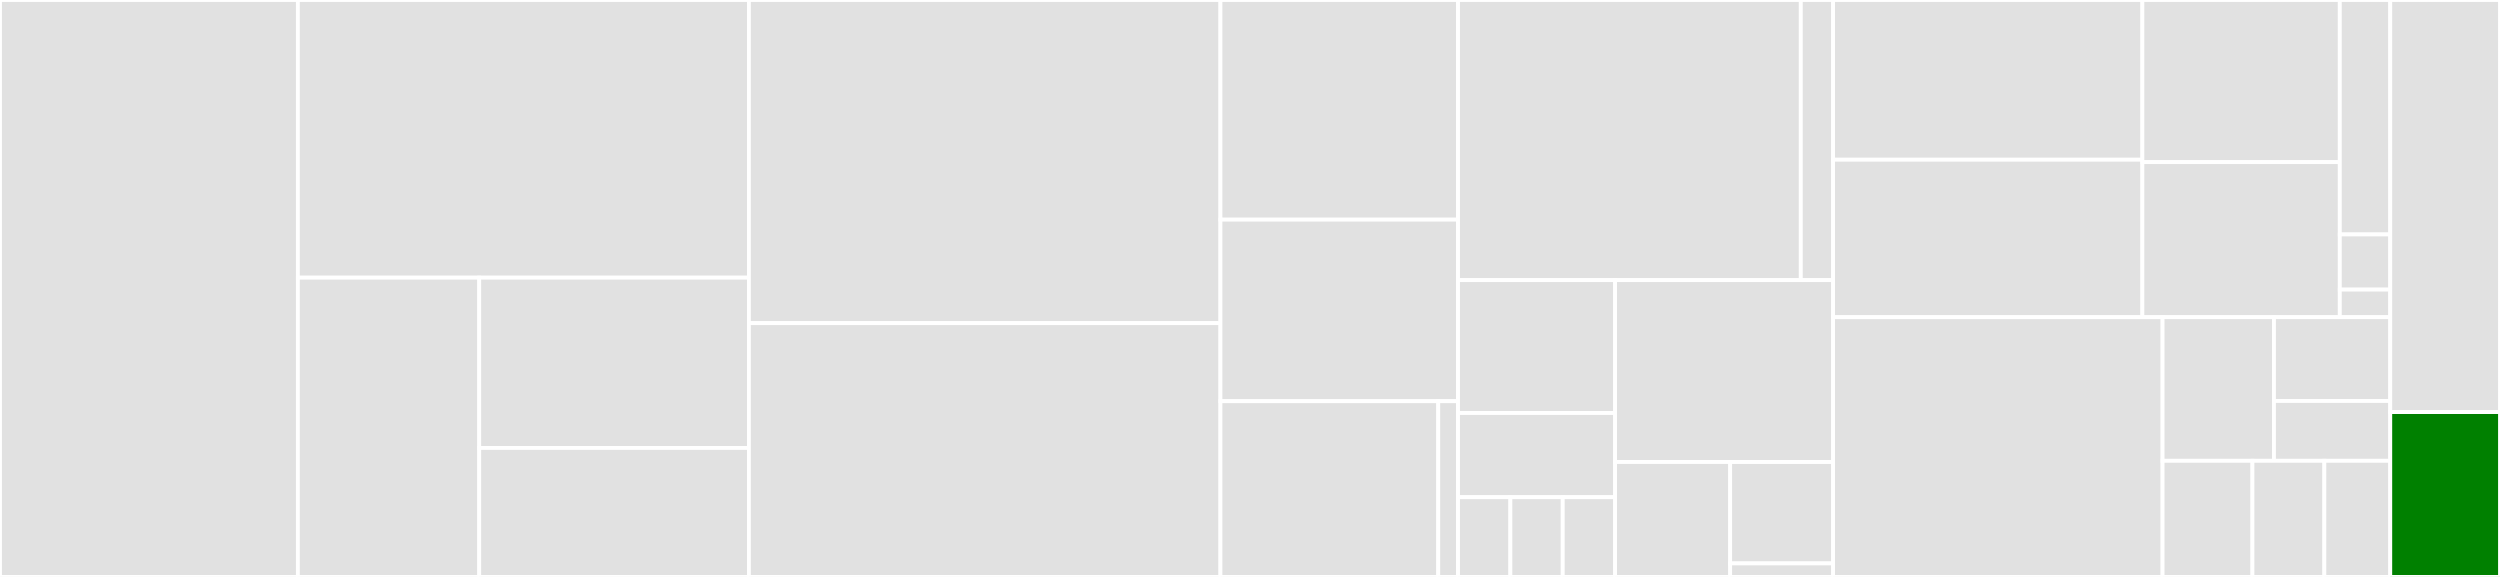<svg baseProfile="full" width="650" height="150" viewBox="0 0 650 150" version="1.1"
xmlns="http://www.w3.org/2000/svg" xmlns:ev="http://www.w3.org/2001/xml-events"
xmlns:xlink="http://www.w3.org/1999/xlink">

<rect x="0" y="0" width="650" height="150" fill="#333333" stroke="none"/>

<style>rect.s{mask:url(#mask);}</style>
<defs>
  <pattern id="white" width="4" height="4" patternUnits="userSpaceOnUse" patternTransform="rotate(45)">
    <rect width="2" height="2" transform="translate(0,0)" fill="white"></rect>
  </pattern>
  <mask id="mask">
    <rect x="0" y="0" width="100%" height="100%" fill="url(#white)"></rect>
  </mask>
</defs>

<rect x="0" y="0" width="77.448" height="150.0" fill="#e1e1e1" stroke="white" stroke-width="1" class=" tooltipped" data-content="app/api/dao/user.py"><title>app/api/dao/user.py</title></rect>
<rect x="77.448" y="0" width="117.27" height="72.193" fill="#e1e1e1" stroke="white" stroke-width="1" class=" tooltipped" data-content="app/api/dao/mentorship_relation.py"><title>app/api/dao/mentorship_relation.py</title></rect>
<rect x="77.448" y="72.193" width="47.15" height="77.807" fill="#e1e1e1" stroke="white" stroke-width="1" class=" tooltipped" data-content="app/api/dao/task_comment.py"><title>app/api/dao/task_comment.py</title></rect>
<rect x="124.598" y="72.193" width="70.12" height="44.27" fill="#e1e1e1" stroke="white" stroke-width="1" class=" tooltipped" data-content="app/api/dao/task.py"><title>app/api/dao/task.py</title></rect>
<rect x="124.598" y="116.462" width="70.12" height="33.538" fill="#e1e1e1" stroke="white" stroke-width="1" class=" tooltipped" data-content="app/api/dao/admin.py"><title>app/api/dao/admin.py</title></rect>
<rect x="194.718" y="0" width="122.6" height="84.015" fill="#e1e1e1" stroke="white" stroke-width="1" class=" tooltipped" data-content="app/api/resources/user.py"><title>app/api/resources/user.py</title></rect>
<rect x="194.718" y="84.015" width="122.6" height="65.985" fill="#e1e1e1" stroke="white" stroke-width="1" class=" tooltipped" data-content="app/api/resources/mentorship_relation.py"><title>app/api/resources/mentorship_relation.py</title></rect>
<rect x="317.318" y="0" width="61.77" height="57.107" fill="#e1e1e1" stroke="white" stroke-width="1" class=" tooltipped" data-content="app/api/resources/task.py"><title>app/api/resources/task.py</title></rect>
<rect x="317.318" y="57.107" width="61.77" height="47.208" fill="#e1e1e1" stroke="white" stroke-width="1" class=" tooltipped" data-content="app/api/resources/admin.py"><title>app/api/resources/admin.py</title></rect>
<rect x="317.318" y="104.315" width="56.623" height="45.685" fill="#e1e1e1" stroke="white" stroke-width="1" class=" tooltipped" data-content="app/api/resources/task_comment.py"><title>app/api/resources/task_comment.py</title></rect>
<rect x="373.941" y="104.315" width="5.148" height="45.685" fill="#e1e1e1" stroke="white" stroke-width="1" class=" tooltipped" data-content="app/api/resources/common.py"><title>app/api/resources/common.py</title></rect>
<rect x="379.088" y="0" width="89.12" height="72.83" fill="#e1e1e1" stroke="white" stroke-width="1" class=" tooltipped" data-content="app/api/validations/user.py"><title>app/api/validations/user.py</title></rect>
<rect x="468.209" y="0" width="8.395" height="72.83" fill="#e1e1e1" stroke="white" stroke-width="1" class=" tooltipped" data-content="app/api/validations/task_comment.py"><title>app/api/validations/task_comment.py</title></rect>
<rect x="379.088" y="72.83" width="40.835" height="34.554" fill="#e1e1e1" stroke="white" stroke-width="1" class=" tooltipped" data-content="app/api/models/user.py"><title>app/api/models/user.py</title></rect>
<rect x="379.088" y="107.384" width="40.835" height="21.884" fill="#e1e1e1" stroke="white" stroke-width="1" class=" tooltipped" data-content="app/api/models/mentorship_relation.py"><title>app/api/models/mentorship_relation.py</title></rect>
<rect x="379.088" y="129.268" width="13.612" height="20.732" fill="#e1e1e1" stroke="white" stroke-width="1" class=" tooltipped" data-content="app/api/models/task.py"><title>app/api/models/task.py</title></rect>
<rect x="392.7" y="129.268" width="13.612" height="20.732" fill="#e1e1e1" stroke="white" stroke-width="1" class=" tooltipped" data-content="app/api/models/admin.py"><title>app/api/models/admin.py</title></rect>
<rect x="406.311" y="129.268" width="13.612" height="20.732" fill="#e1e1e1" stroke="white" stroke-width="1" class=" tooltipped" data-content="app/api/models/task_comment.py"><title>app/api/models/task_comment.py</title></rect>
<rect x="419.923" y="72.83" width="56.681" height="47.298" fill="#e1e1e1" stroke="white" stroke-width="1" class=" tooltipped" data-content="app/api/email_utils.py"><title>app/api/email_utils.py</title></rect>
<rect x="419.923" y="120.128" width="29.915" height="29.872" fill="#e1e1e1" stroke="white" stroke-width="1" class=" tooltipped" data-content="app/api/api_extension.py"><title>app/api/api_extension.py</title></rect>
<rect x="449.838" y="120.128" width="26.766" height="26.358" fill="#e1e1e1" stroke="white" stroke-width="1" class=" tooltipped" data-content="app/api/jwt_extension.py"><title>app/api/jwt_extension.py</title></rect>
<rect x="449.838" y="146.486" width="26.766" height="3.514" fill="#e1e1e1" stroke="white" stroke-width="1" class=" tooltipped" data-content="app/api/mail_extension.py"><title>app/api/mail_extension.py</title></rect>
<rect x="476.604" y="0" width="80.416" height="41.526" fill="#e1e1e1" stroke="white" stroke-width="1" class=" tooltipped" data-content="app/database/models/tasks_list.py"><title>app/database/models/tasks_list.py</title></rect>
<rect x="476.604" y="41.526" width="80.416" height="40.941" fill="#e1e1e1" stroke="white" stroke-width="1" class=" tooltipped" data-content="app/database/models/user.py"><title>app/database/models/user.py</title></rect>
<rect x="557.02" y="0" width="51.329" height="42.15" fill="#e1e1e1" stroke="white" stroke-width="1" class=" tooltipped" data-content="app/database/models/mentorship_relation.py"><title>app/database/models/mentorship_relation.py</title></rect>
<rect x="557.02" y="42.15" width="51.329" height="40.317" fill="#e1e1e1" stroke="white" stroke-width="1" class=" tooltipped" data-content="app/database/models/task_comment.py"><title>app/database/models/task_comment.py</title></rect>
<rect x="608.349" y="0" width="13.117" height="60.954" fill="#e1e1e1" stroke="white" stroke-width="1" class=" tooltipped" data-content="app/database/db_types/JsonCustomType.py"><title>app/database/db_types/JsonCustomType.py</title></rect>
<rect x="608.349" y="60.954" width="13.117" height="14.342" fill="#e1e1e1" stroke="white" stroke-width="1" class=" tooltipped" data-content="app/database/db_utils.py"><title>app/database/db_utils.py</title></rect>
<rect x="608.349" y="75.296" width="13.117" height="7.171" fill="#e1e1e1" stroke="white" stroke-width="1" class=" tooltipped" data-content="app/database/sqlalchemy_extension.py"><title>app/database/sqlalchemy_extension.py</title></rect>
<rect x="476.604" y="82.468" width="85.664" height="67.532" fill="#e1e1e1" stroke="white" stroke-width="1" class=" tooltipped" data-content="app/messages.py"><title>app/messages.py</title></rect>
<rect x="562.268" y="82.468" width="28.97" height="37.341" fill="#e1e1e1" stroke="white" stroke-width="1" class=" tooltipped" data-content="app/utils/validation_utils.py"><title>app/utils/validation_utils.py</title></rect>
<rect x="591.237" y="82.468" width="30.229" height="21.783" fill="#e1e1e1" stroke="white" stroke-width="1" class=" tooltipped" data-content="app/utils/decorator_utils.py"><title>app/utils/decorator_utils.py</title></rect>
<rect x="591.237" y="104.25" width="30.229" height="15.559" fill="#e1e1e1" stroke="white" stroke-width="1" class=" tooltipped" data-content="app/utils/enum_utils.py"><title>app/utils/enum_utils.py</title></rect>
<rect x="562.268" y="119.809" width="23.368" height="30.191" fill="#e1e1e1" stroke="white" stroke-width="1" class=" tooltipped" data-content="app/schedulers/background_scheduler.py"><title>app/schedulers/background_scheduler.py</title></rect>
<rect x="585.636" y="119.809" width="18.694" height="30.191" fill="#e1e1e1" stroke="white" stroke-width="1" class=" tooltipped" data-content="app/schedulers/delete_unverified_users_cron_job.py"><title>app/schedulers/delete_unverified_users_cron_job.py</title></rect>
<rect x="604.33" y="119.809" width="17.136" height="30.191" fill="#e1e1e1" stroke="white" stroke-width="1" class=" tooltipped" data-content="app/schedulers/complete_mentorship_cron_job.py"><title>app/schedulers/complete_mentorship_cron_job.py</title></rect>
<rect x="621.466" y="0" width="28.534" height="107.143" fill="#e1e1e1" stroke="white" stroke-width="1" class=" tooltipped" data-content="config.py"><title>config.py</title></rect>
<rect x="621.466" y="107.143" width="28.534" height="42.857" fill="green" stroke="white" stroke-width="1" class=" tooltipped" data-content="run.py"><title>run.py</title></rect>
</svg>